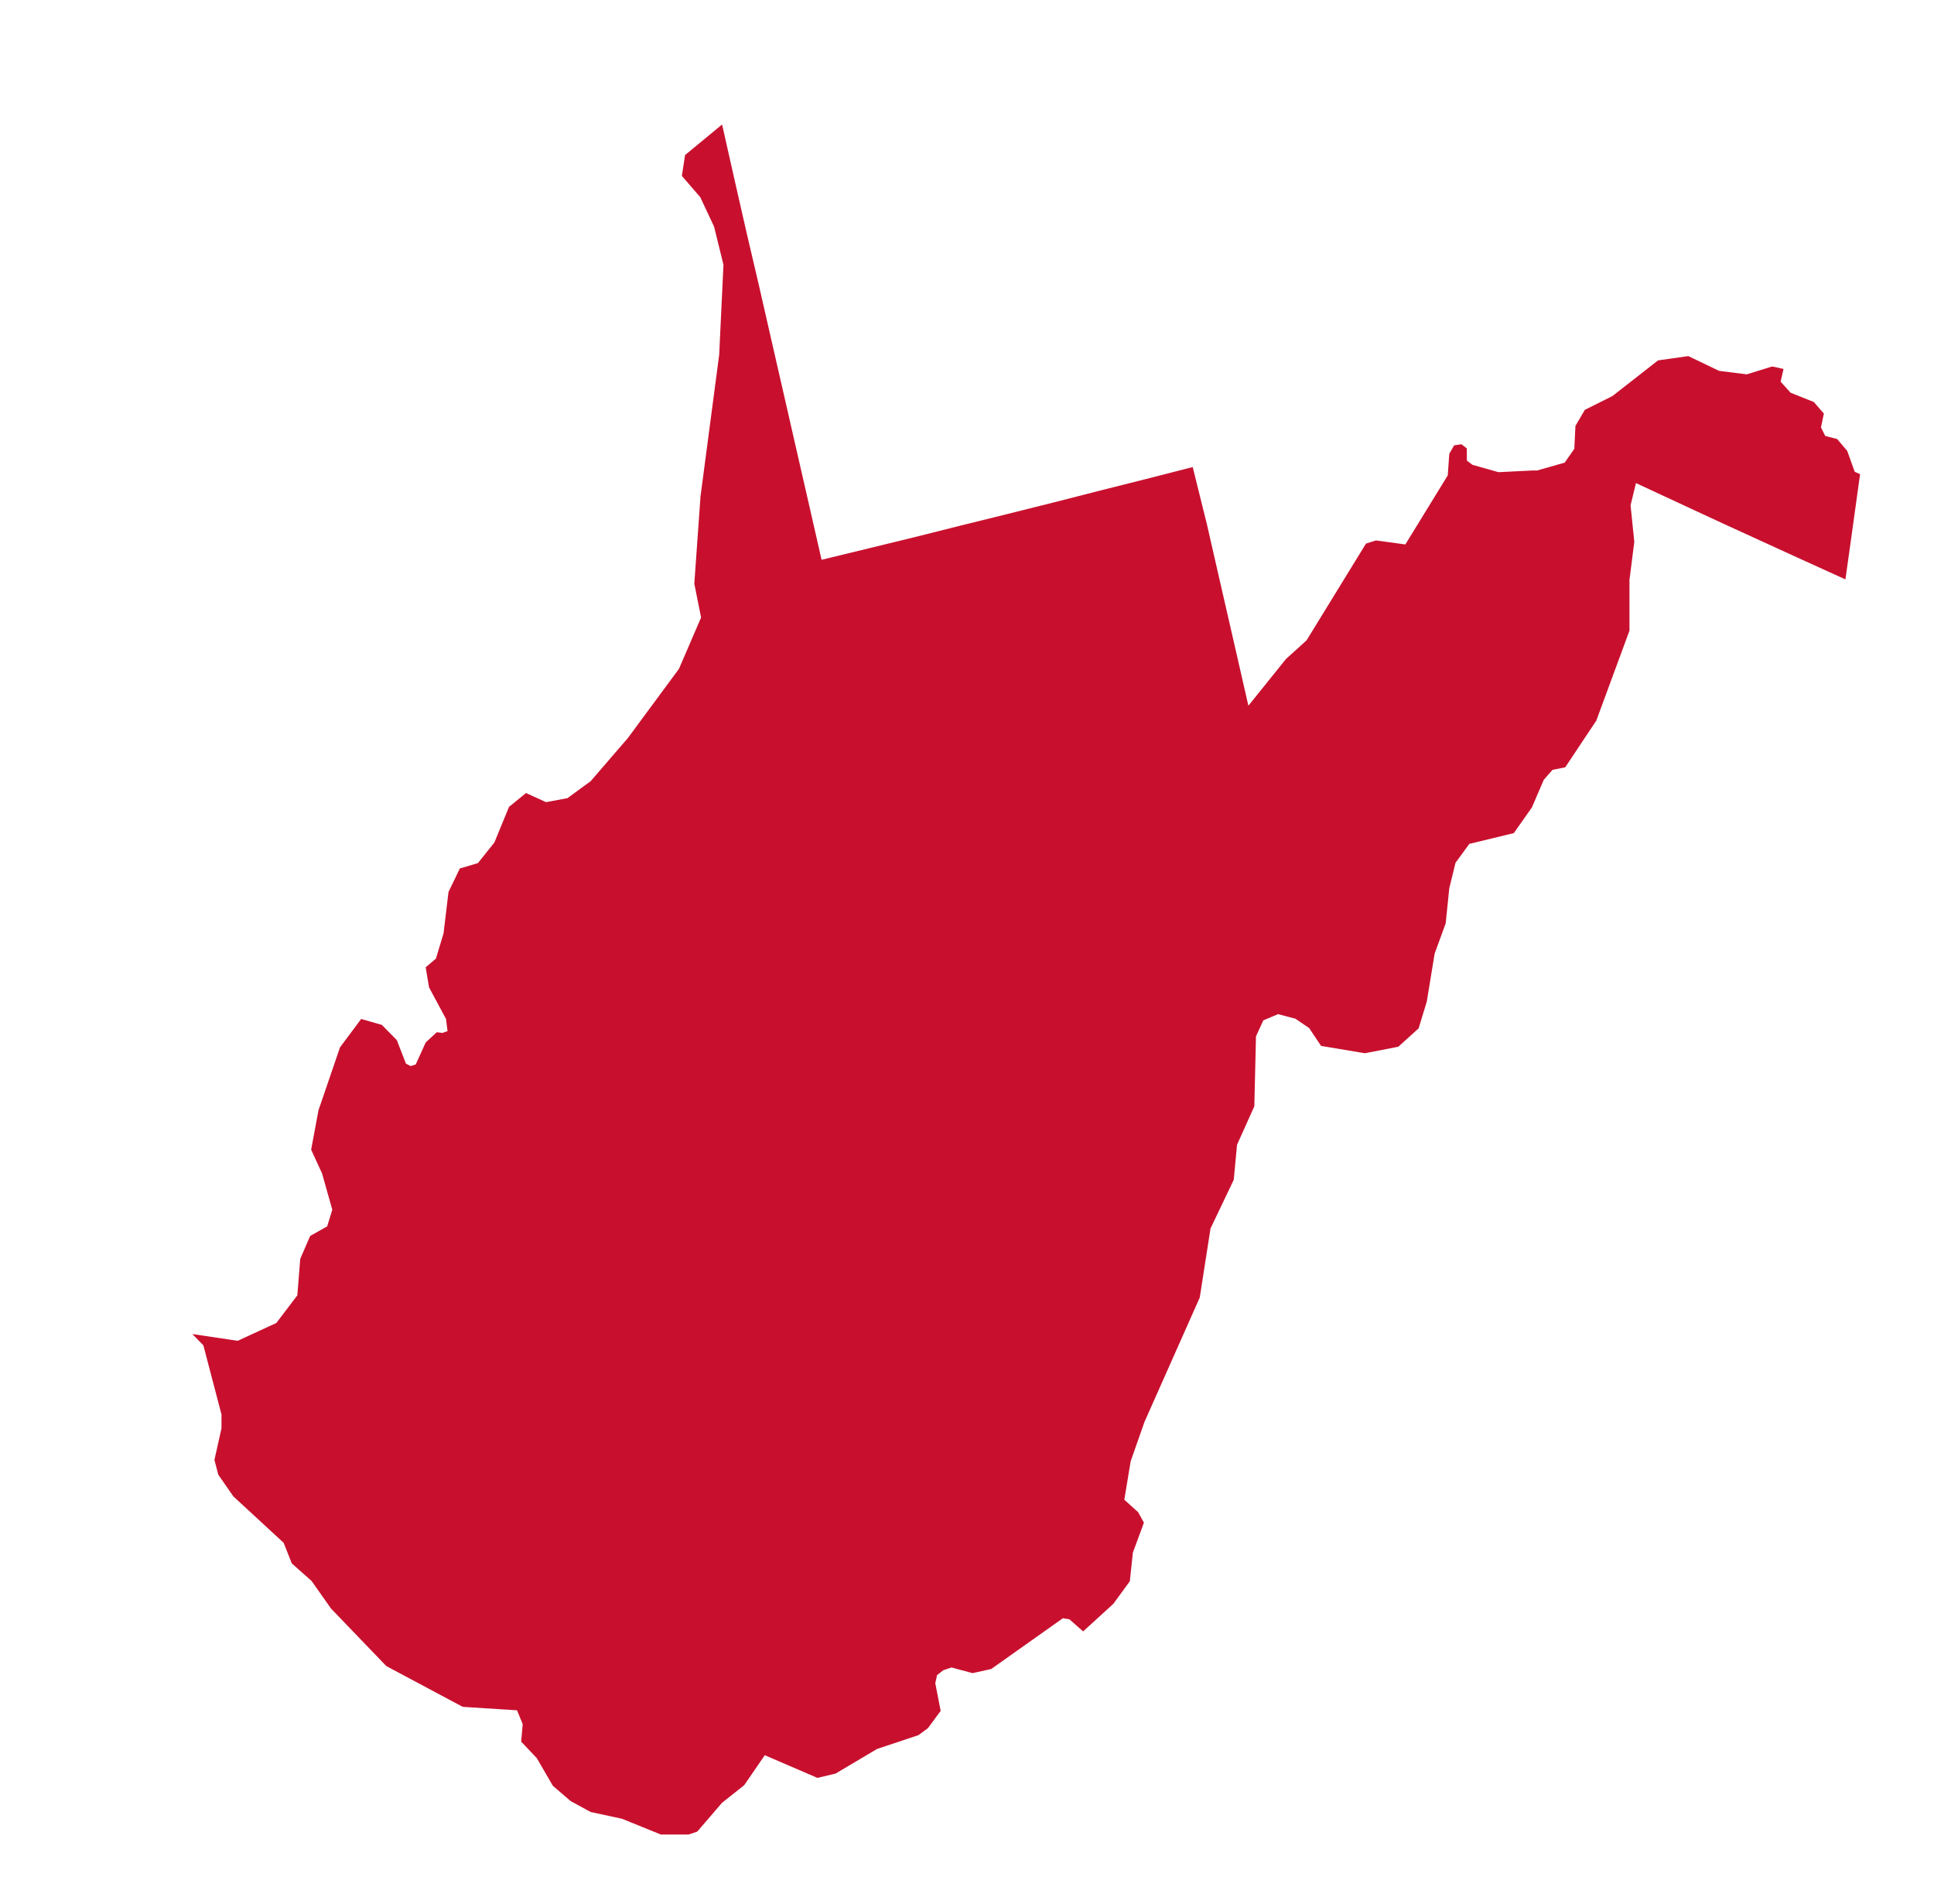 <svg xmlns="http://www.w3.org/2000/svg" width="13.997" height="13.78" viewBox="0 0 13.997 13.78">
  <path id="icon-st_wv" d="M242.956,67.142l-.336.086-.334.084-.336.086-.336.084-.336.083-.334.084-.336.082-.338.082-.09-.395-.09-.393L240,66.63l-.09-.393-.09-.395-.092-.393-.09-.395-.088-.391-.268.221-.023.151.133.154.1.213.068.276-.031.651-.135,1.024-.045.633.049.245-.16.371-.369.5-.27.313-.168.123-.155.029-.145-.066-.123.1-.106.258-.119.149-.131.039-.082.17-.036.3-.055.182-.074.063.024.145.123.229.011.088-.037.013-.041-.005-.08.074-.072.159-.037.012-.034-.018-.066-.17-.108-.11-.15-.043-.153.205-.156.456-.053.285.079.172.074.262-.037.121-.123.069-.072.166-.021.264-.152.2-.28.129-.328-.049.08.082.131.5,0,.1-.051.229.028.107.109.157.364.336.059.149.143.127.141.2.4.416.553.295.393.025.041.1-.011.127.113.119.116.2.129.111.145.079.227.049.281.114.2,0,.063-.021.18-.209.16-.127.149-.217.381.164.131-.031.3-.178.3-.1.069-.051.092-.125-.039-.2.013-.059.045-.035.059-.02.153.041.135-.03.518-.367.047.007.1.088.219-.2.119-.163.022-.207.08-.217-.042-.076-.1-.09.046-.278.1-.285.4-.9.078-.5.168-.352.024-.254.125-.278.012-.506.053-.116.107-.045.125.033.1.068.086.129.317.053.242-.047.147-.133.059-.193.057-.348.08-.219.026-.254.045-.184.1-.137.322-.078.131-.186.086-.2.063-.072.092-.018.225-.338.24-.651,0-.367.035-.276-.027-.264.039-.161.4.186.233.108.531.243.352.16.043-.307.063-.454-.039-.018-.054-.151-.073-.086-.086-.022-.031-.062.021-.1-.073-.084-.168-.067-.072-.08.021-.092-.082-.018-.184.057-.2-.025-.223-.107-.219.031-.33.258-.2.1-.068.116-.008.166-.07.1-.2.057-.035,0-.244.012-.188-.053-.041-.031,0-.088-.039-.03-.053.008-.035.061-.011.156-.307.5-.213-.029-.072.023-.43.7-.149.135-.272.338-.1-.438-.1-.436-.1-.438Z" transform="translate(-234.324 -63.762)" fill="#c8102e" stroke="rgba(0,0,0,0)" stroke-width="1" fill-rule="evenodd"/>
</svg>
